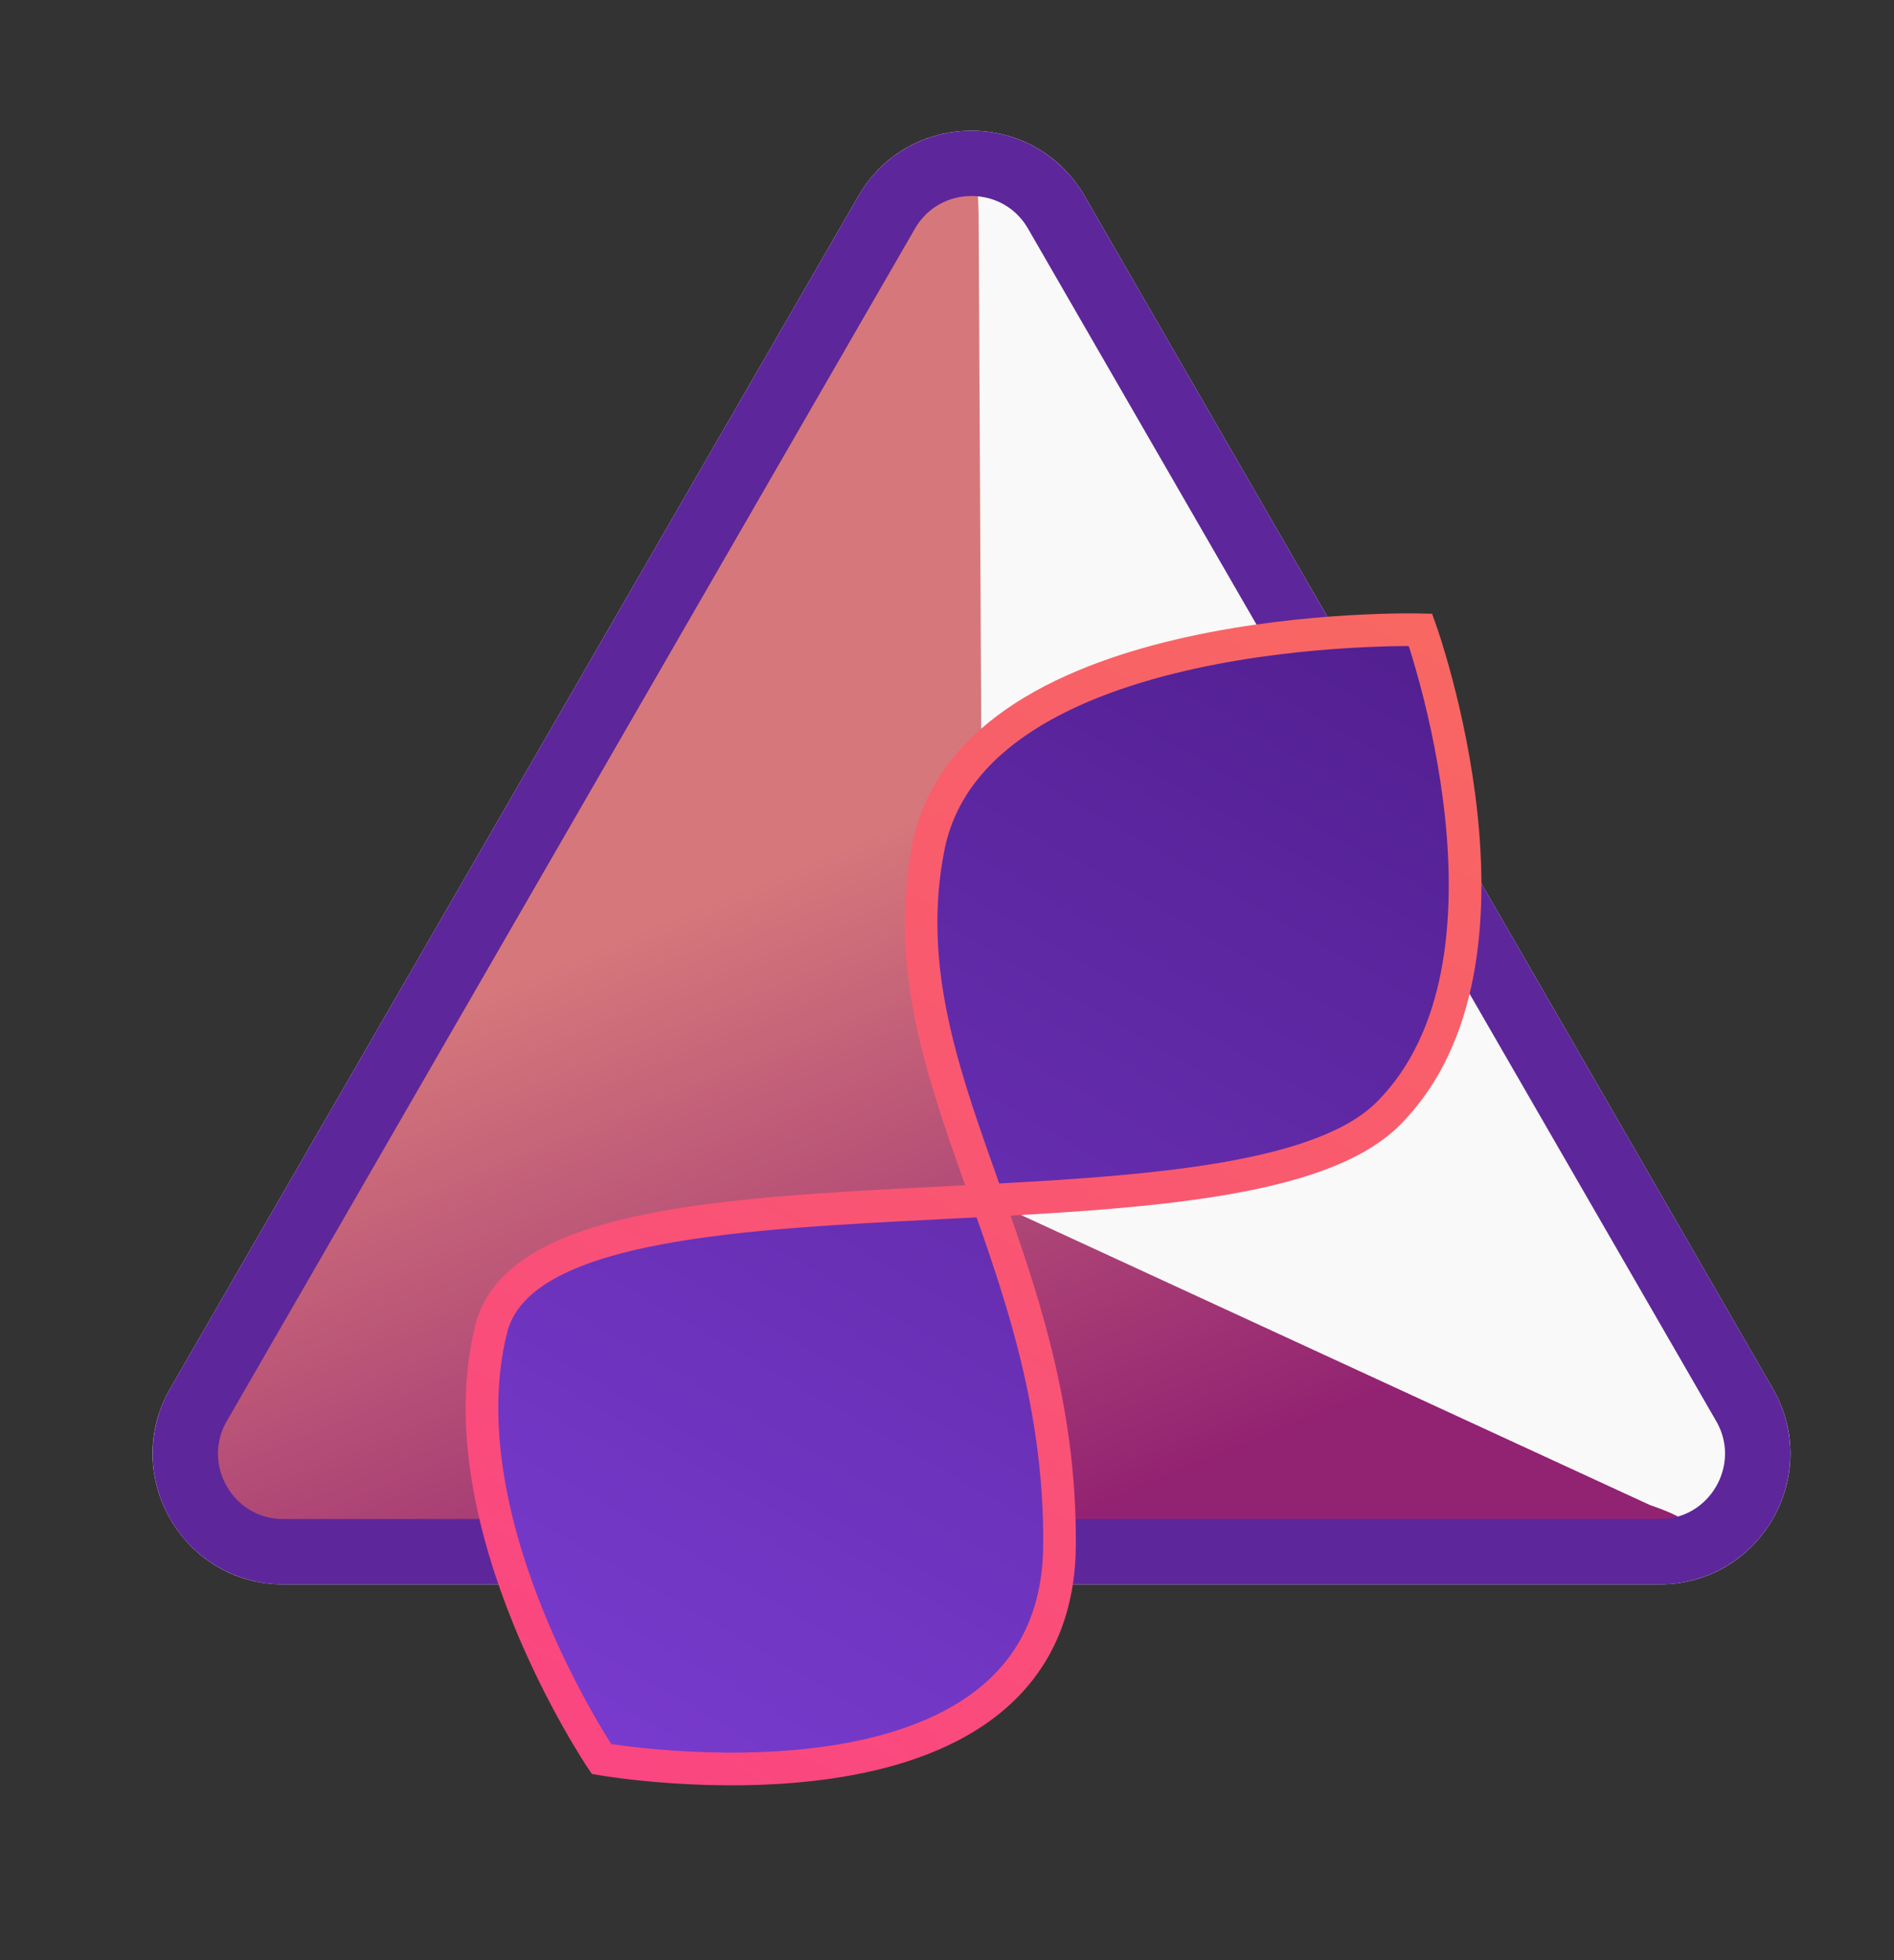 <svg width="29" height="30" viewBox="0 0 29 30" fill="none" xmlns="http://www.w3.org/2000/svg">
<rect x="0" y="0" width="29" height="30" fill="#333333" stroke="none"/>
<path d="M13.143 3C13.913 1.667 15.837 1.667 16.607 3L27.143 21.249C27.913 22.582 26.951 24.249 25.411 24.249H4.339C2.8 24.249 1.837 22.582 2.607 21.249L13.143 3Z" fill="#F9F9F9"/>
<path d="M14.655 2.54C14.99 2.446 14.983 3.063 14.985 3.411L15.061 18.332L25.268 23.037C26.178 23.341 26.227 23.671 25.268 23.671L14.982 23.984L3.906 23.351C3.681 23.351 3.438 23.31 3.219 23.234C2.542 22.999 2.692 22.175 3.057 21.558L8.246 12.785L14.348 2.887C14.466 2.661 14.569 2.564 14.655 2.54Z" fill="url(#paint0_linear_966_26)"/>
<path d="M16.174 3.25L26.71 21.499C27.287 22.499 26.566 23.749 25.411 23.749H4.339C3.184 23.749 2.463 22.499 3.04 21.499L13.576 3.25C14.153 2.25 15.597 2.25 16.174 3.25Z" stroke="#5E269B"/>
<path d="M16.223 23.651C16.19 28.146 9.21 26.922 9.21 26.922C9.21 26.922 6.775 23.32 7.522 20.336C7.95 18.628 11.625 18.556 15.127 18.373C14.475 16.536 13.841 14.878 14.213 12.974C14.897 9.465 21.75 9.639 21.75 9.639C21.75 9.639 23.575 14.719 21.258 17.042C20.267 18.036 17.745 18.236 15.127 18.373C15.676 19.921 16.238 21.595 16.223 23.651Z" fill="url(#paint1_linear_966_26)"/>
<path d="M9.21 26.922C9.21 26.922 16.19 28.146 16.223 23.651C16.256 19.156 13.529 16.483 14.213 12.974C14.897 9.465 21.75 9.639 21.75 9.639C21.75 9.639 23.575 14.719 21.258 17.042C18.942 19.364 8.27 17.351 7.522 20.336C6.775 23.32 9.21 26.922 9.21 26.922Z" stroke="url(#paint2_linear_966_26)" stroke-width="0.5"/>
<defs>
<linearGradient id="paint0_linear_966_26" x1="7.903" y1="6.974" x2="14.876" y2="23.985" gradientUnits="userSpaceOnUse">
<stop offset="0.397" stop-color="#D6787B"/>
<stop offset="1" stop-color="#922272"/>
</linearGradient>
<linearGradient id="paint1_linear_966_26" x1="20.177" y1="8.731" x2="9.558" y2="27.123" gradientUnits="userSpaceOnUse">
<stop stop-color="#521F90"/>
<stop offset="1" stop-color="#783BCE"/>
</linearGradient>
<linearGradient id="paint2_linear_966_26" x1="20.177" y1="8.731" x2="9.558" y2="27.123" gradientUnits="userSpaceOnUse">
<stop stop-color="#F86762"/>
<stop offset="1" stop-color="#FA4681"/>
</linearGradient>
</defs>
</svg>
